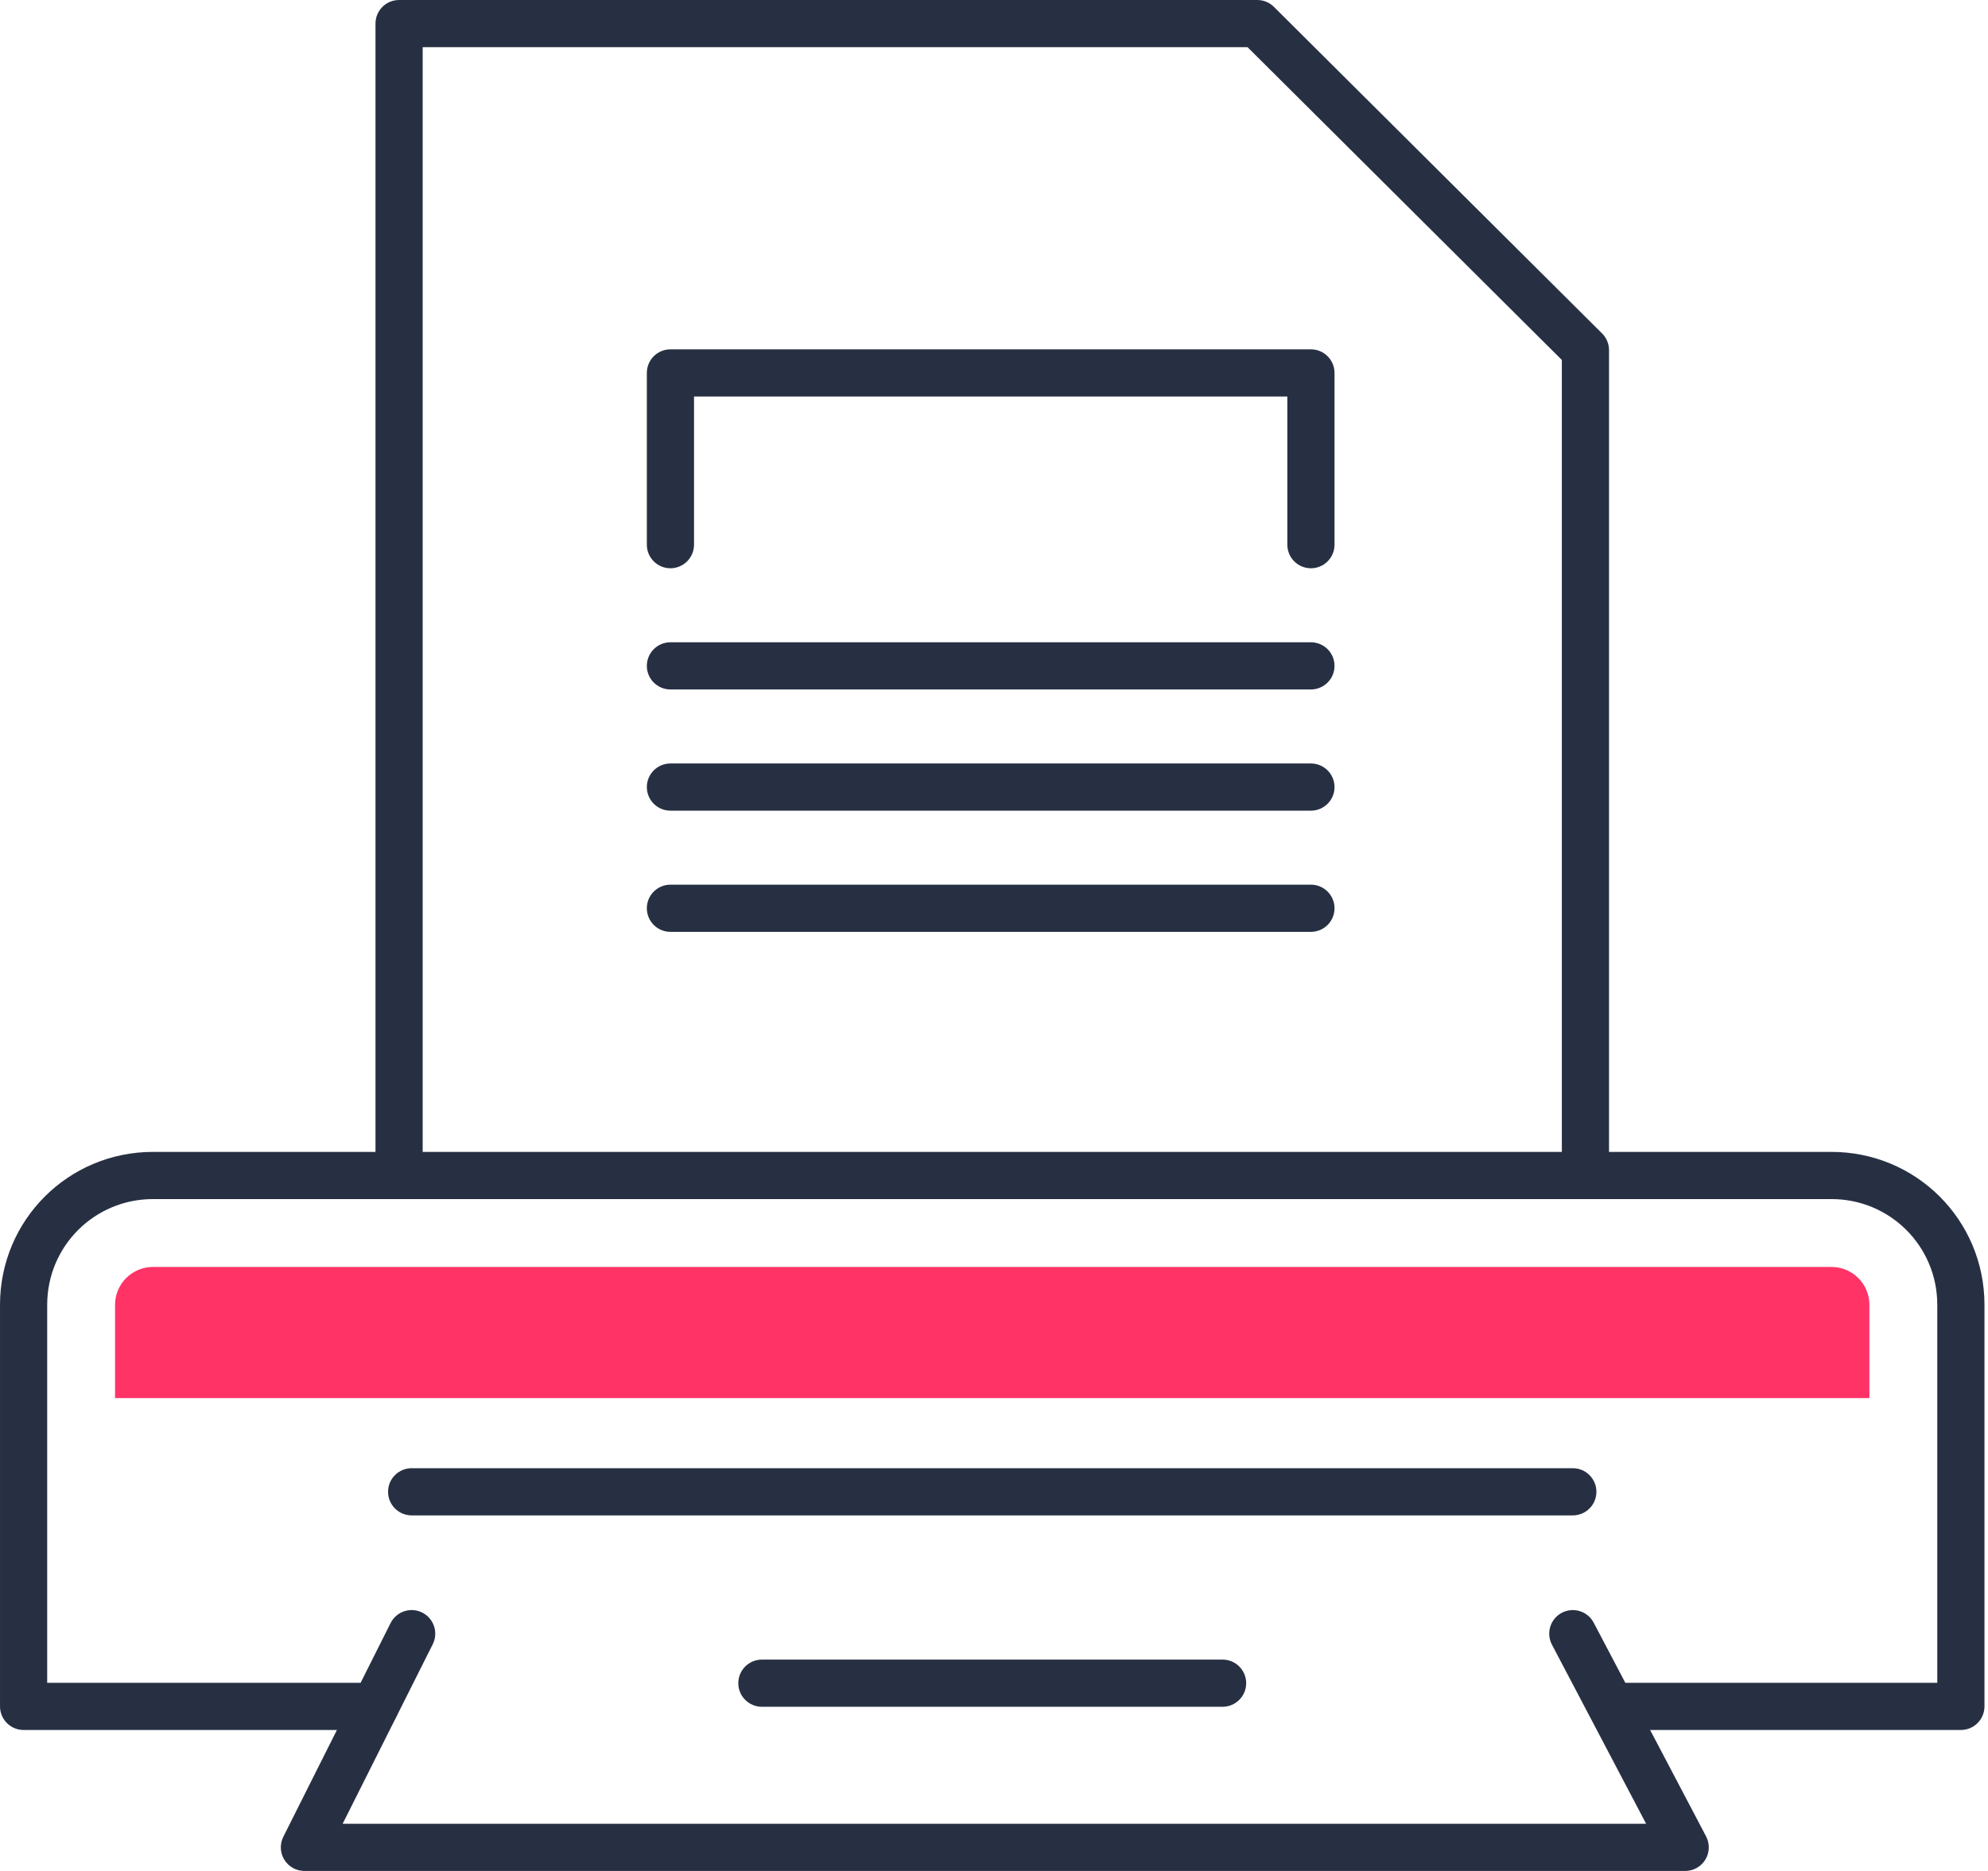 <?xml version="1.0" encoding="UTF-8" standalone="no"?>
<svg xmlns="http://www.w3.org/2000/svg" xmlns:xlink="http://www.w3.org/1999/xlink" xmlns:serif="http://www.serif.com/" width="100%" height="100%" viewBox="0 0 170 160" version="1.1" xml:space="preserve" style="fill-rule:evenodd;clip-rule:evenodd;stroke-linejoin:round;stroke-miterlimit:2;">
  <path d="M138.376,147.944c-1.113,0 -2.018,-0.904 -2.018,-2.018c0,-1.113 0.905,-2.017 2.018,-2.017c0,-0 27.287,-0 27.287,-0l-0,-32.319c-0,-5.022 -4.046,-9.047 -9.043,-9.047l-143.542,0c-4.994,0 -9.043,4.025 -9.043,9.047l0,32.319l28.039,-0c1.113,-0 2.017,0.904 2.017,2.017c0,1.114 -0.904,2.018 -2.017,2.018l-30.056,0c-1.115,0 -2.018,-0.903 -2.018,-2.018l-0,-34.336c-0,-7.263 5.856,-13.082 13.078,-13.082l143.542,0c7.227,0 13.078,5.819 13.078,13.082l0,34.336c0,1.115 -0.903,2.018 -2.017,2.018l-29.305,0Z" style="fill:#273043;"></path>
  <path d="M137.593,100.526c0,1.113 -0.904,2.017 -2.017,2.017c-1.114,0 -2.018,-0.904 -2.018,-2.017l0,-69.743l-26.876,-26.748c0,0 -70.538,0 -70.538,0l-0,96.491c-0,1.113 -0.904,2.017 -2.018,2.017c-1.113,0 -2.017,-0.904 -2.017,-2.017l-0,-98.508c-0,-1.115 0.903,-2.018 2.017,-2.018l73.389,-0c0.534,0 1.045,0.211 1.423,0.588l28.061,27.927c0.381,0.378 0.594,0.893 0.594,1.43l0,70.581Z" style="fill:#273043;"></path>
  <path d="M57.33,69.326c-1.113,-0 -2.017,-0.904 -2.017,-2.018c-0,-1.113 0.904,-2.017 2.017,-2.017l54.771,-0c1.114,-0 2.018,0.904 2.018,2.017c-0,1.114 -0.904,2.018 -2.018,2.018l-54.771,-0Z" style="fill:#273043;"></path>
  <path d="M57.33,79.69c-1.113,0 -2.017,-0.904 -2.017,-2.017c-0,-1.114 0.904,-2.018 2.017,-2.018l54.771,0c1.114,0 2.018,0.904 2.018,2.018c-0,1.113 -0.904,2.017 -2.018,2.017l-54.771,0Z" style="fill:#273043;"></path>
  <path d="M57.33,58.961c-1.113,0 -2.017,-0.904 -2.017,-2.017c-0,-1.114 0.904,-2.018 2.017,-2.018l54.771,0c1.114,0 2.018,0.904 2.018,2.018c-0,1.113 -0.904,2.017 -2.018,2.017l-54.771,0Z" style="fill:#273043;"></path>
  <path d="M59.348,46.579c-0,1.114 -0.904,2.018 -2.018,2.018c-1.113,-0 -2.017,-0.904 -2.017,-2.018l-0,-14.686c-0,-1.115 0.903,-2.018 2.017,-2.018l54.771,0c1.114,0 2.018,0.903 2.018,2.018l-0,14.686c-0,1.114 -0.904,2.018 -2.018,2.018c-1.114,-0 -2.018,-0.904 -2.018,-2.018l0,-12.669l-50.735,0l-0,12.669Z" style="fill:#273043;"></path>
  <path d="M35.202,129.593c-1.113,-0 -2.018,-0.904 -2.018,-2.018c0,-1.113 0.905,-2.017 2.018,-2.017l99.294,-0c1.114,-0 2.018,0.904 2.018,2.017c-0,1.114 -0.904,2.018 -2.018,2.018l-99.294,-0Z" style="fill:#273043;"></path>
  <path d="M85.11,155.965l0.01,-0l55.646,-0l-8.056,-15.318c-0.518,-0.986 -0.139,-2.207 0.847,-2.725c0.986,-0.518 2.207,-0.139 2.725,0.847l9.61,18.274c0.329,0.626 0.307,1.378 -0.058,1.982c-0.366,0.605 -1.021,0.975 -1.727,0.975l-118.077,0c-0.699,-0 -1.349,-0.363 -1.717,-0.958c-0.367,-0.596 -0.4,-1.339 -0.086,-1.965l9.172,-18.274c0.499,-0.996 1.713,-1.398 2.708,-0.899c0.995,0.5 1.398,1.713 0.898,2.709l-7.705,15.352l55.81,-0Z" style="fill:#273043;"></path>
  <path d="M65.151,145.96c-1.113,0 -2.017,-0.904 -2.017,-2.018c-0,-1.113 0.904,-2.017 2.017,-2.017l39.396,-0c1.113,-0 2.018,0.904 2.018,2.017c-0,1.114 -0.905,2.018 -2.018,2.018l-39.396,0Z" style="fill:#273043;"></path>
  <path id="path972" d="M156.62,108.347l-143.542,-0c-1.786,-0 -3.239,1.45 -3.239,3.243l-0,7.973l150.02,0l0,-7.973c0,-1.793 -1.453,-3.243 -3.239,-3.243" style="fill:#f36;fill-rule:nonzero;"></path>
</svg>
